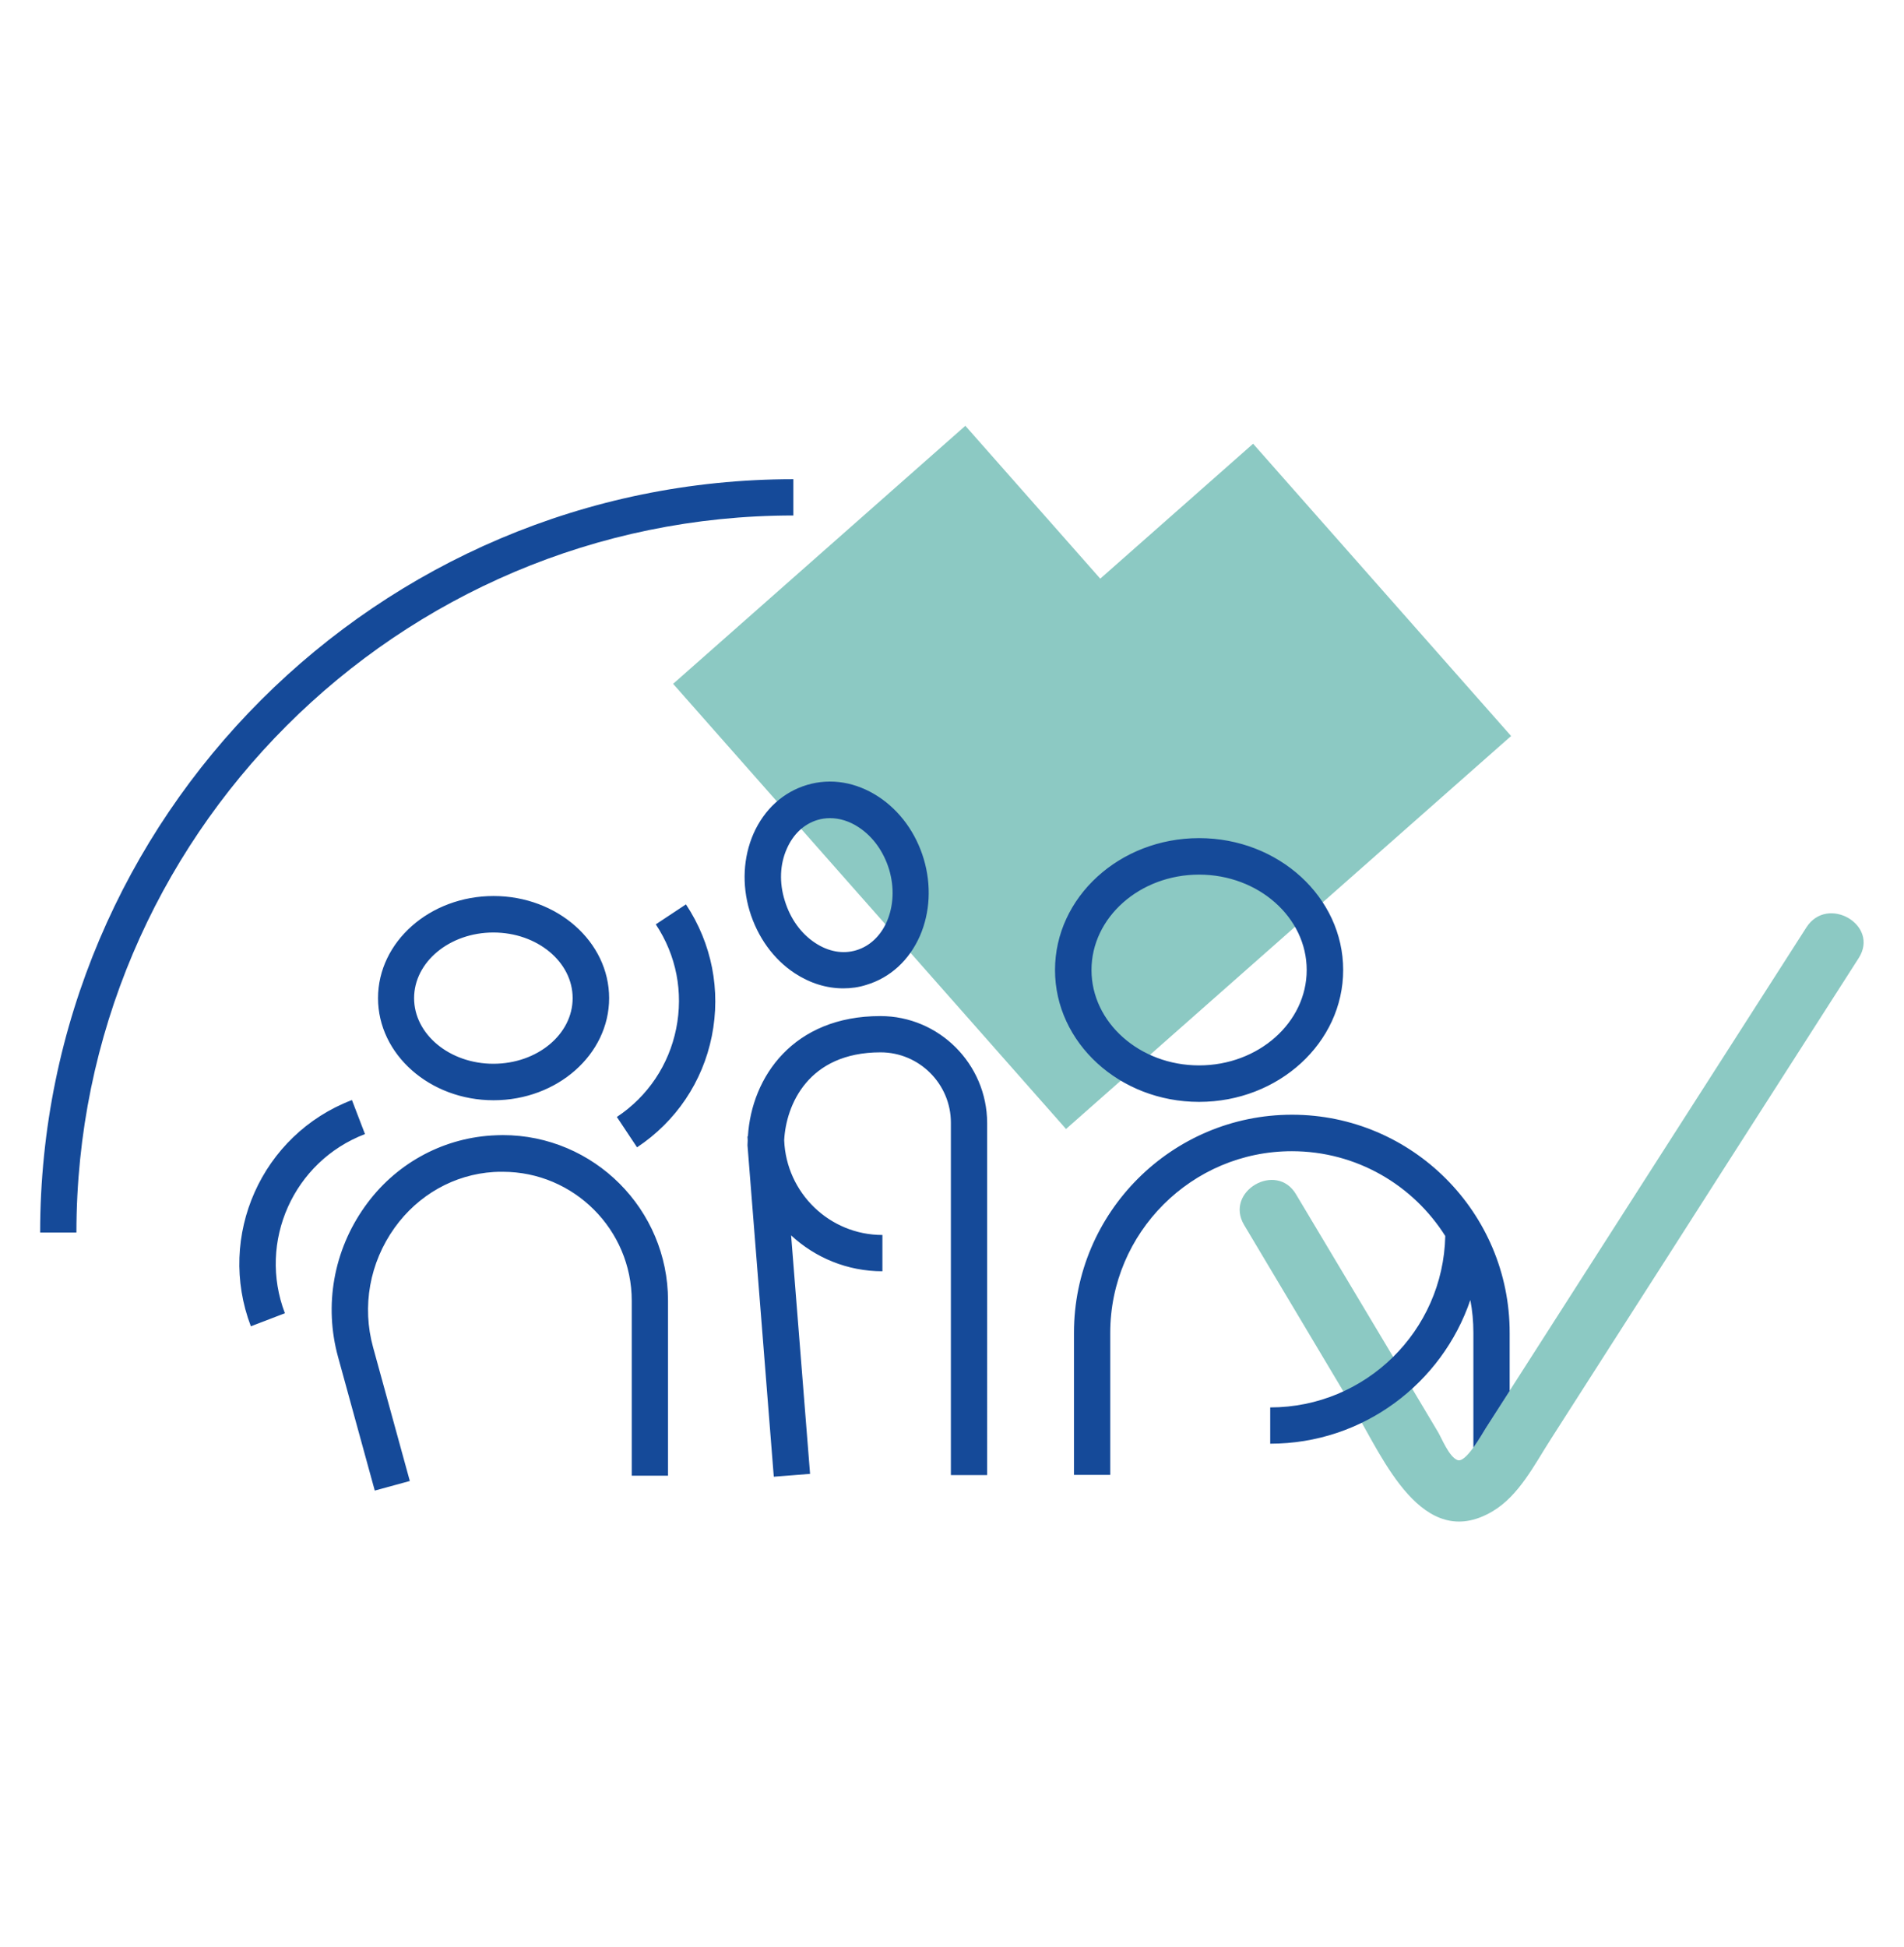 <svg xmlns="http://www.w3.org/2000/svg" xmlns:xlink="http://www.w3.org/1999/xlink" id="Layer_1" x="0px" y="0px" viewBox="0 0 934.3 955.3" style="enable-background:new 0 0 934.3 955.3;" xml:space="preserve"><style type="text/css">	.st0{fill:#8CC9C3;}	.st1{fill:#154A99;}</style><g>	<g>		<g>			<path class="st0" d="M610.5,601c18.1,30.4,36.3,60.8,54.4,91.2c13.6,22.8,33,69.5,67.3,49.4c13.2-7.7,20.9-23.3,28.9-35.7     c9.5-14.9,19.1-29.8,28.6-44.7c19.1-29.8,38.2-59.6,57.2-89.4c21.7-33.9,43.5-67.9,65.2-101.8c10.3-16.2-15.4-31.1-25.7-15     c-35,54.6-70,109.3-105,163.9c-17.5,27.3-35,54.6-52.5,82c-2.1,3.3-9.7,17.2-13.8,15.4c-4.1-1.7-7.5-10.4-9.5-13.8     c-4.5-7.6-9.1-15.2-13.6-22.8c-18.7-31.2-37.3-62.5-56-93.7C626.4,569.6,600.7,584.5,610.5,601L610.5,601z"></path>		</g>	</g>	<polygon class="st0" points="741.5,361.1 614.9,217.7 539.9,283.9 473.7,208.9 330.3,335.5 523.1,553.9  "></polygon>	<path class="st1" d="M179.1,556.4l-6.4-16.7c-44.3,16.9-66.5,66.7-49.6,111l16.7-6.4C126.4,609.2,144,569.8,179.1,556.4z    M185.5,489.7c0,27.6,25.4,50.1,56.7,50.1s56.7-22.5,56.7-50.1c0-27.6-25.4-50.1-56.7-50.1S185.5,462.1,185.5,489.7z M281,489.7   c0,17.8-17.4,32.2-38.9,32.2s-38.9-14.5-38.9-32.2s17.4-32.2,38.9-32.2S281,471.9,281,489.7z M389.3,252.9v-17.8   c-203.8,0-369.6,165.8-369.6,369.6h17.8C37.5,410.7,195.3,252.9,389.3,252.9z M246.7,556.9c-1.8,0-3.7,0.1-5.6,0.2   c-24.8,1.6-47.5,14.3-62.1,34.9c-15.3,21.5-20.1,48.4-13.1,73.8l18,65.5l17.2-4.7l-18-65.5c-5.6-20.2-1.7-41.6,10.5-58.7   c11.6-16.2,29.3-26.2,48.7-27.4c1.5-0.1,2.9-0.1,4.4-0.1c34.9,0,63.3,28.4,63.3,63.3V724h17.8v-85.9   C327.8,593.3,291.4,556.9,246.7,556.9z M390,477.5c7.5,4.9,15.6,7.4,23.8,7.4c3.8,0,7.6-0.5,11.3-1.7c11.7-3.5,21-12,26.3-24   c5-11.5,5.7-24.9,1.9-37.7c-3.8-12.8-11.7-23.7-22.2-30.6c-11-7.2-23.4-9.3-35.1-5.8c-11.7,3.5-21,12-26.3,24   c-5,11.5-5.7,24.9-1.9,37.7C371.7,459.7,379.5,470.6,390,477.5z M386.1,416.4c3.1-7.1,8.4-12.1,15-14.1c2-0.6,4.1-0.9,6.2-0.9   c4.7,0,9.6,1.5,14.1,4.5c7,4.6,12.2,11.9,14.9,20.7c2.6,8.8,2.2,17.8-1.1,25.5c-3.1,7.1-8.4,12.1-15,14.1c-6.6,2-13.7,0.7-20.2-3.6   c-7-4.6-12.2-11.9-14.9-20.7C382.3,433,382.7,424,386.1,416.4z M588.4,540.6c39,0,70.7-29,70.7-64.7s-31.7-64.7-70.7-64.7   c-39,0-70.7,29-70.7,64.7S549.4,540.6,588.4,540.6z M588.4,429.1c29.1,0,52.8,21,52.8,46.8s-23.7,46.8-52.8,46.8   s-52.8-21-52.8-46.8S559.3,429.1,588.4,429.1z M321.8,453.5c10.1,15.2,13.6,33.3,10,51.2c-3.6,17.8-13.9,33.2-29.1,43.3l9.9,14.9   c19.1-12.7,32.2-32.1,36.7-54.6c4.5-22.5,0-45.4-12.7-64.6L321.8,453.5z M634,546.9c-59,0-107,48-107,107v69.7h17.8v-69.7   c0-49.1,40-89.1,89.1-89.1c31.7,0,59.5,16.6,75.3,41.6c-1,46.6-39.1,84.1-85.9,84.1v17.8c45.6,0,84.3-29.6,98.2-70.5   c1,5.2,1.5,10.6,1.5,16.1l0,56.3c2.6-3.6,5-7.8,6-9.4c3.9-6.1,7.9-12.3,11.8-18.4l0-28.4C740.9,594.9,692.9,546.9,634,546.9z    M432,498.5c-42.7,0-63.2,29.8-65,59h-0.2c0,0.7,0.1,1.3,0.1,2c0,0.8-0.1,1.6-0.1,2.4l12.9,162.6l17.8-1.4l-9.3-117   c11.8,10.9,27.5,17.6,44.8,17.6v-17.8c-26,0-47.2-20.7-48.2-46.5c0.9-17.1,11.6-43.1,47.3-43.1c19,0,34.5,15.5,34.5,34.5v172.9   h17.8V550.9C484.3,522,460.8,498.5,432,498.5z"></path></g></svg>